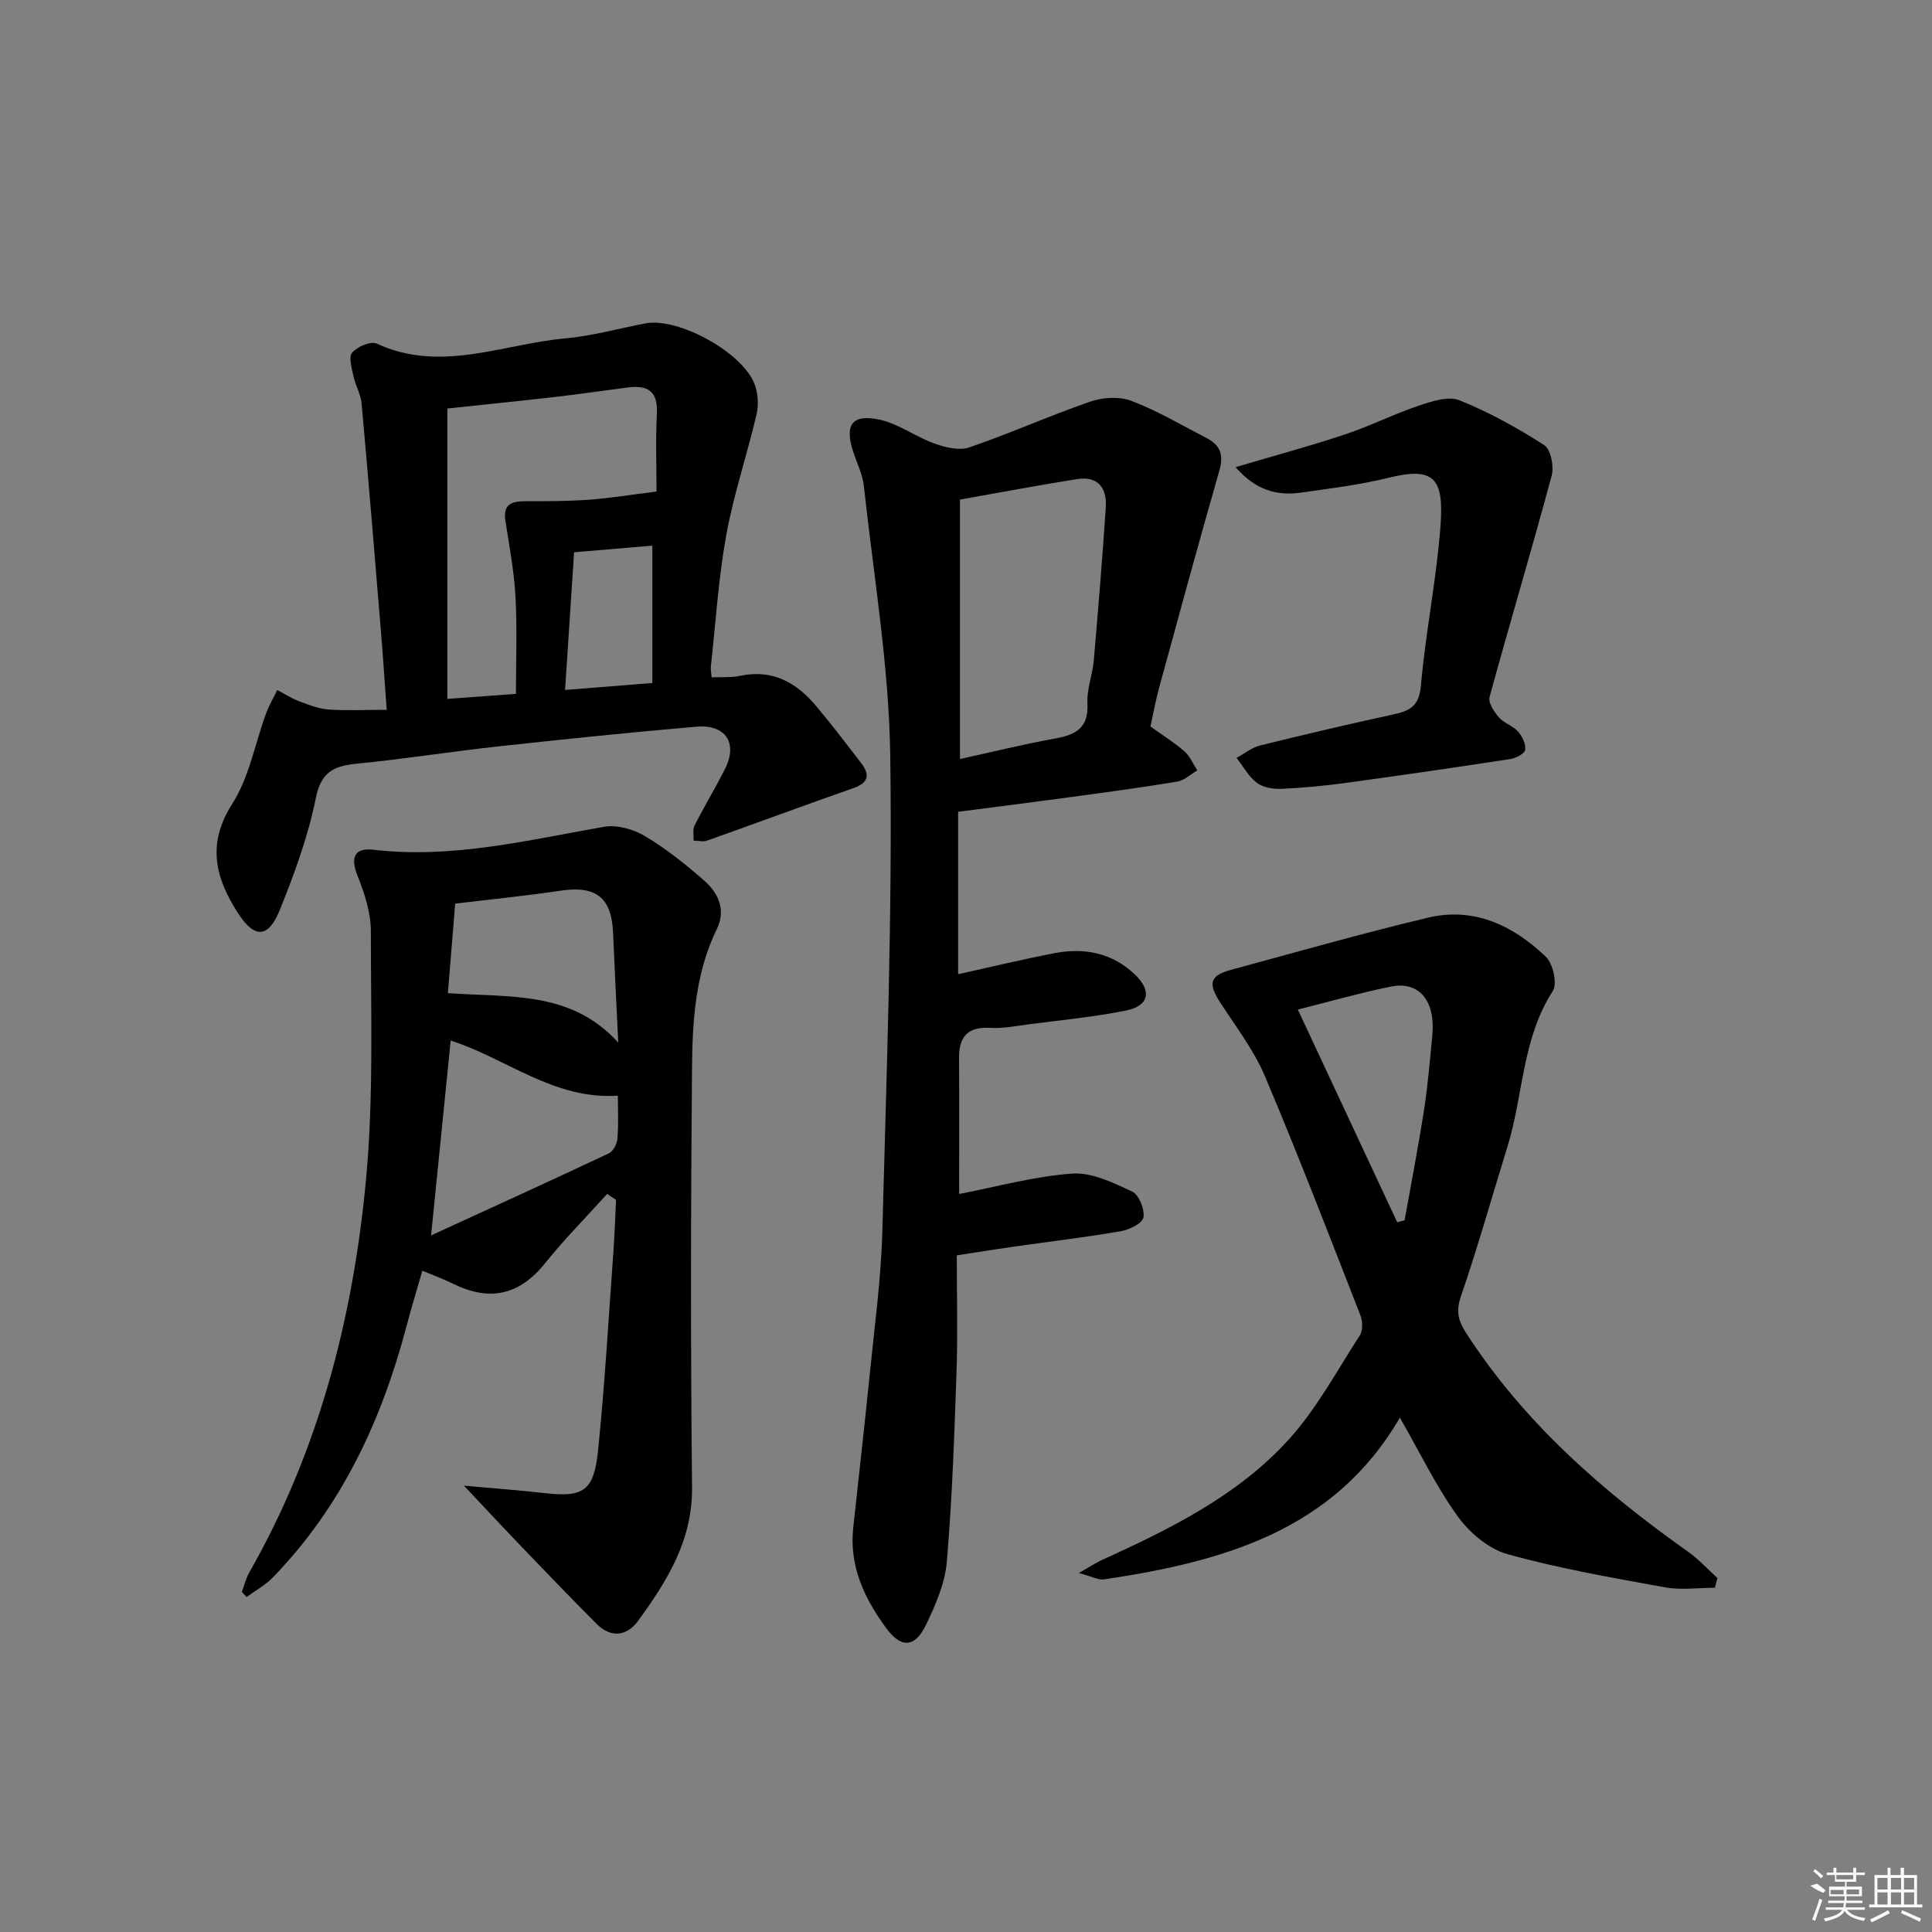 <svg enable-background="new 0 0 400 400" viewBox="0 0 400 400" xmlns="http://www.w3.org/2000/svg"><rect x="0" y="0" width="400" height="400" fill="#808080" stroke="none"/><path d="m238.18 150.41c2.52 1.81 4.93 3.3 7.04 5.15 1.15 1.01 1.79 2.61 2.67 3.94-1.38.8-2.68 2.07-4.15 2.32-7.53 1.25-15.1 2.26-22.66 3.29-7.52 1.02-15.06 1.97-22.71 2.96v33.63c6.79-1.5 13.35-3.09 19.98-4.36 6.19-1.19 11.98-.04 16.66 4.46 3.52 3.39 2.88 6.46-1.88 7.42-6.65 1.34-13.44 1.98-20.18 2.86-2.64.35-5.31.88-7.93.73-4.7-.28-6.5 1.85-6.46 6.31.07 9.44.02 18.87.02 28.08 7.86-1.51 15.58-3.67 23.42-4.22 4.06-.29 8.49 1.89 12.4 3.72 1.41.66 2.62 3.68 2.34 5.35-.21 1.22-2.93 2.56-4.7 2.86-7.36 1.27-14.79 2.15-22.19 3.2-3.75.53-7.49 1.14-11.76 1.8 0 8.18.22 16.14-.05 24.09-.45 13.12-.9 26.26-2.01 39.34-.38 4.46-2.33 8.94-4.31 13.06-2.28 4.74-5.13 4.9-8.2.74-4.53-6.14-7.72-12.84-6.87-20.8 1.13-10.56 2.35-21.12 3.41-31.69.99-9.92 2.36-19.84 2.62-29.79.87-32.77 2.09-65.56 1.64-98.32-.26-18.65-3.44-37.26-5.46-55.87-.26-2.43-1.43-4.76-2.21-7.13-1.84-5.58-.25-7.9 5.49-6.65 3.93.86 7.42 3.54 11.28 4.92 2.26.81 5.16 1.54 7.26.82 8.44-2.89 16.61-6.57 25.05-9.48 2.6-.9 6.05-1.1 8.55-.14 5.41 2.07 10.47 5.06 15.64 7.75 2.74 1.43 3.45 3.48 2.55 6.63-4.24 14.77-8.28 29.6-12.33 44.43-.77 2.7-1.27 5.48-1.96 8.59zm-39.43 6.74c6.59-1.44 13.13-3.07 19.75-4.26 4.3-.77 6.92-2.24 6.64-7.27-.16-2.91 1.05-5.86 1.31-8.82.92-10.57 1.78-21.14 2.49-31.72.27-3.99-1.56-6.58-5.94-5.89-7.95 1.26-15.86 2.76-24.25 4.24z"/><path d="m125.71 247.18c-4.31 4.78-8.85 9.37-12.88 14.38-5.29 6.59-11.43 7.94-18.9 4.28-1.92-.94-3.95-1.69-6.49-2.76-1.13 3.95-2.31 7.81-3.34 11.72-5.15 19.43-13.44 37.19-27.61 51.79-1.56 1.6-3.62 2.72-5.44 4.06-.32-.35-.65-.7-.97-1.06.49-1.33.81-2.77 1.5-3.98 14.37-25.14 21.47-52.59 24.17-81.06 1.62-17.13 1.03-34.5 1.03-51.76 0-3.85-1.32-7.87-2.77-11.51-1.52-3.82-.57-5.81 3.3-5.35 16.3 1.91 31.93-1.99 47.74-4.75 2.67-.47 6.1.5 8.5 1.94 4.39 2.62 8.47 5.88 12.33 9.27 2.89 2.54 4.43 6.1 2.56 9.9-4.54 9.27-5.09 19.27-5.17 29.2-.25 28.82-.29 57.65.01 86.47.11 10.98-5.18 19.39-11.17 27.62-2.28 3.13-5.58 3.65-8.6.62-4.93-4.95-9.79-9.98-14.62-15.02-4.11-4.28-8.16-8.63-12.84-13.59 5.84.53 11.32.93 16.78 1.55 7.9.9 10.13-.4 10.99-8.79 1.4-13.71 2.18-27.48 3.18-41.23.26-3.56.37-7.12.55-10.69-.63-.43-1.23-.84-1.84-1.25zm-36.46 8.6c12.78-5.86 24.84-11.35 36.82-17 .91-.43 1.69-2 1.77-3.11.24-3.13.08-6.29.08-8.82-13.3.87-23.14-7.77-34.61-11.41-1.31 13.02-2.62 26.02-4.06 40.34zm38.75-39.93c-.36-7.54-.75-15.08-1.06-22.62-.31-7.43-3.51-9.92-10.9-8.82-6.98 1.04-14.01 1.74-21.8 2.68-.49 5.96-1 12.24-1.51 18.52 12.82.96 25.42-.58 35.27 10.24z"/><path d="m80.06 146.96c-.43-5.92-.74-10.84-1.15-15.76-1.31-15.88-2.61-31.76-4.04-47.63-.17-1.93-1.28-3.75-1.69-5.68-.35-1.64-1.05-3.99-.28-4.88 1.07-1.24 3.86-2.44 5.09-1.87 13.25 6.12 26.09.1 39.04-1.08 5.59-.51 11.09-2.06 16.63-3.11 6.79-1.28 20.16 6.04 22.59 12.65.7 1.9.84 4.3.37 6.27-1.95 8.33-4.73 16.5-6.25 24.89-1.63 8.97-2.19 18.13-3.19 27.2-.07.63.08 1.28.16 2.28 2.07-.09 4.05.08 5.9-.32 6.72-1.42 11.69 1.41 15.78 6.31 3.2 3.83 6.23 7.79 9.27 11.75 1.83 2.38 1.57 4.08-1.59 5.19-10.14 3.55-20.21 7.29-30.34 10.88-.82.29-1.84 0-2.76-.01.05-1.05-.24-2.26.19-3.11 2.02-4 4.37-7.83 6.36-11.84 2.62-5.26.07-9.15-5.95-8.64-13.74 1.18-27.45 2.6-41.16 4.1-9.73 1.06-19.41 2.61-29.15 3.56-4.78.47-7.42 1.69-8.52 7.19-1.59 7.9-4.42 15.62-7.45 23.12-2.37 5.86-5.23 5.92-8.63.66-4.67-7.23-6.56-14.29-1.21-22.65 3.52-5.5 4.71-12.49 7.03-18.78.61-1.66 1.53-3.2 2.3-4.79 1.52.8 2.98 1.75 4.57 2.35 1.98.74 4.04 1.55 6.12 1.69 3.77.26 7.57.06 11.96.06zm55.87-45.19c0-4.97-.22-10.61.07-16.22.24-4.74-2.1-5.84-6.12-5.32-4.94.64-9.87 1.37-14.82 1.94-7.53.86-15.07 1.62-22.44 2.41v60.12c5.21-.38 9.96-.73 14.2-1.04 0-6.91.27-13.53-.09-20.1-.29-5.27-1.28-10.5-2.09-15.73-.56-3.61 1.47-4.07 4.32-4.06 4.38.01 8.77 0 13.13-.32 4.39-.34 8.74-1.05 13.84-1.68zm-17.07 12.57c-.62 9.36-1.23 18.76-1.87 28.51 6.54-.52 12.07-.96 18.07-1.44 0-9.67 0-18.87 0-28.44-5.26.44-10.34.87-16.2 1.37z"/><path d="m355.05 328.73c-3.46 0-7.01.51-10.35-.09-10.93-1.99-21.92-3.9-32.6-6.87-3.9-1.09-7.85-4.44-10.3-7.83-4.44-6.16-7.78-13.13-11.97-20.44-13.6 23.45-36.7 29.83-61.22 33.49-1.19.18-2.52-.6-5.25-1.31 2.47-1.41 3.48-2.09 4.58-2.6 14.13-6.44 28.17-13.3 38.76-24.91 5.85-6.41 10.07-14.32 14.83-21.69.66-1.02.6-2.95.12-4.17-6.46-16.54-12.83-33.13-19.75-49.47-2.3-5.43-6.03-10.28-9.27-15.29-2.56-3.96-2.18-5.56 2.29-6.77 13.58-3.68 27.11-7.55 40.79-10.8 9.51-2.25 17.63 1.67 24.35 8.12 1.49 1.43 2.4 5.58 1.43 7.08-6.4 9.9-6.09 21.61-9.41 32.3-3.19 10.29-6.1 20.68-9.6 30.86-1.07 3.12-.6 5.06 1.08 7.67 11.96 18.51 28.15 32.66 45.92 45.25 2.21 1.56 4.07 3.62 6.09 5.45-.17.66-.34 1.34-.52 2.02zm-86.35-119.71c6.99 14.96 13.79 29.5 20.58 44.04.51-.14 1.02-.28 1.53-.42 1.36-7.63 2.84-15.24 4.03-22.9.79-5.08 1.2-10.21 1.7-15.33.7-7.15-2.7-11.35-8.57-10.15-6.48 1.32-12.85 3.15-19.27 4.76z"/><path d="m255.82 96.72c8.16-2.42 15.49-4.39 22.68-6.79 5.17-1.72 10.08-4.21 15.24-5.94 2.68-.9 6.11-2.04 8.42-1.12 6.12 2.46 11.98 5.71 17.54 9.28 1.37.88 2.07 4.42 1.56 6.32-4.12 15.32-8.67 30.52-12.86 45.82-.32 1.17.92 3.06 1.91 4.21 1.05 1.22 2.89 1.74 3.97 2.95.88.99 1.65 2.58 1.5 3.79-.09.76-1.89 1.72-3.02 1.9-11.31 1.74-22.64 3.38-33.99 4.93-4.44.61-8.92 1.05-13.39 1.25-1.73.08-3.84-.26-5.15-1.24-1.73-1.29-2.84-3.41-4.21-5.17 1.62-.88 3.15-2.14 4.89-2.57 9.18-2.28 18.39-4.43 27.63-6.44 3.37-.73 5.27-1.71 5.64-5.9.97-11.07 3.23-22.03 4.06-33.11.74-9.85-1.29-12.31-10.74-9.98-5.94 1.47-12.07 2.22-18.15 3.08-5.02.72-9.45-.55-13.53-5.27z"/><g fill="#fafafa"><path d="m374.8 390.4 1.4-.4c.7.5 1.3 1 1.8 1.4l-.5.5c-1.5-.6-2.1-1.1-2.7-1.5zm1 7.3-.6-.3c.5-1.4 1.1-2.8 1.5-4.3.2.1.4.2.6.3-.5 1.3-1 2.8-1.5 4.3zm-.4-10.3.4-.4c.4.3 1 .8 1.7 1.4l-.5.5c-.4-.5-1-1-1.6-1.5zm2.5.3h1.7v-1h.6v1h3.5v-1h.6v1h1.8v.5h-1.8v1.4h-2v1h3.2v2h-3.2v.9h3.3v.5h-3.4c0 .3-.1.6-.1.9h4v.5h-3.7c.7.9 1.9 1.5 3.8 1.7-.1.2-.2.4-.3.6-2.1-.4-3.5-1.1-4-2.1-.4 1-1.8 1.7-4 2.2-.1-.2-.2-.4-.3-.6 2.1-.4 3.4-1 3.8-1.8h-3.4v-.5h3.6c.1-.3.1-.6.2-.9h-3.3v-.5h3.4c0-.3 0-.6 0-.9h-3.2v-2h3.3v-1h-2.1v-1.4h-1.7v-.5zm1.1 3.5v1h2.7c0-.3 0-.4 0-.4 0-.1 0-.2 0-.2 0-.1 0-.2 0-.3h-2.7zm1.2-3v.9h3.5v-.9zm4.7 3h-2.6v.6.4h2.6z"/><path d="m393.6 386.7h.6v1.5h2.7v6.1h1.1v.6h-11v-.6h1.1v-6.1h2.7v-1.5h.6v1.5h2.1v-1.5zm-2.7 8.8.4.6c-1.2.6-2.5 1.3-3.8 1.9-.1-.2-.2-.4-.3-.6 1.2-.6 2.5-1.2 3.7-1.9zm-2.2-6.7v2.4h2.1v-2.4zm0 3v2.5h2.1v-2.5zm2.8-3v2.4h2.1v-2.4zm0 3v2.5h2.1v-2.5zm6 6.1c-1.4-.7-2.7-1.3-3.9-1.8l.2-.6c1.5.6 2.7 1.2 3.9 1.7zm-1.2-9.1h-2.1v2.4h2.1zm-2.1 3v2.5h2.1v-2.5z"/></g></svg>